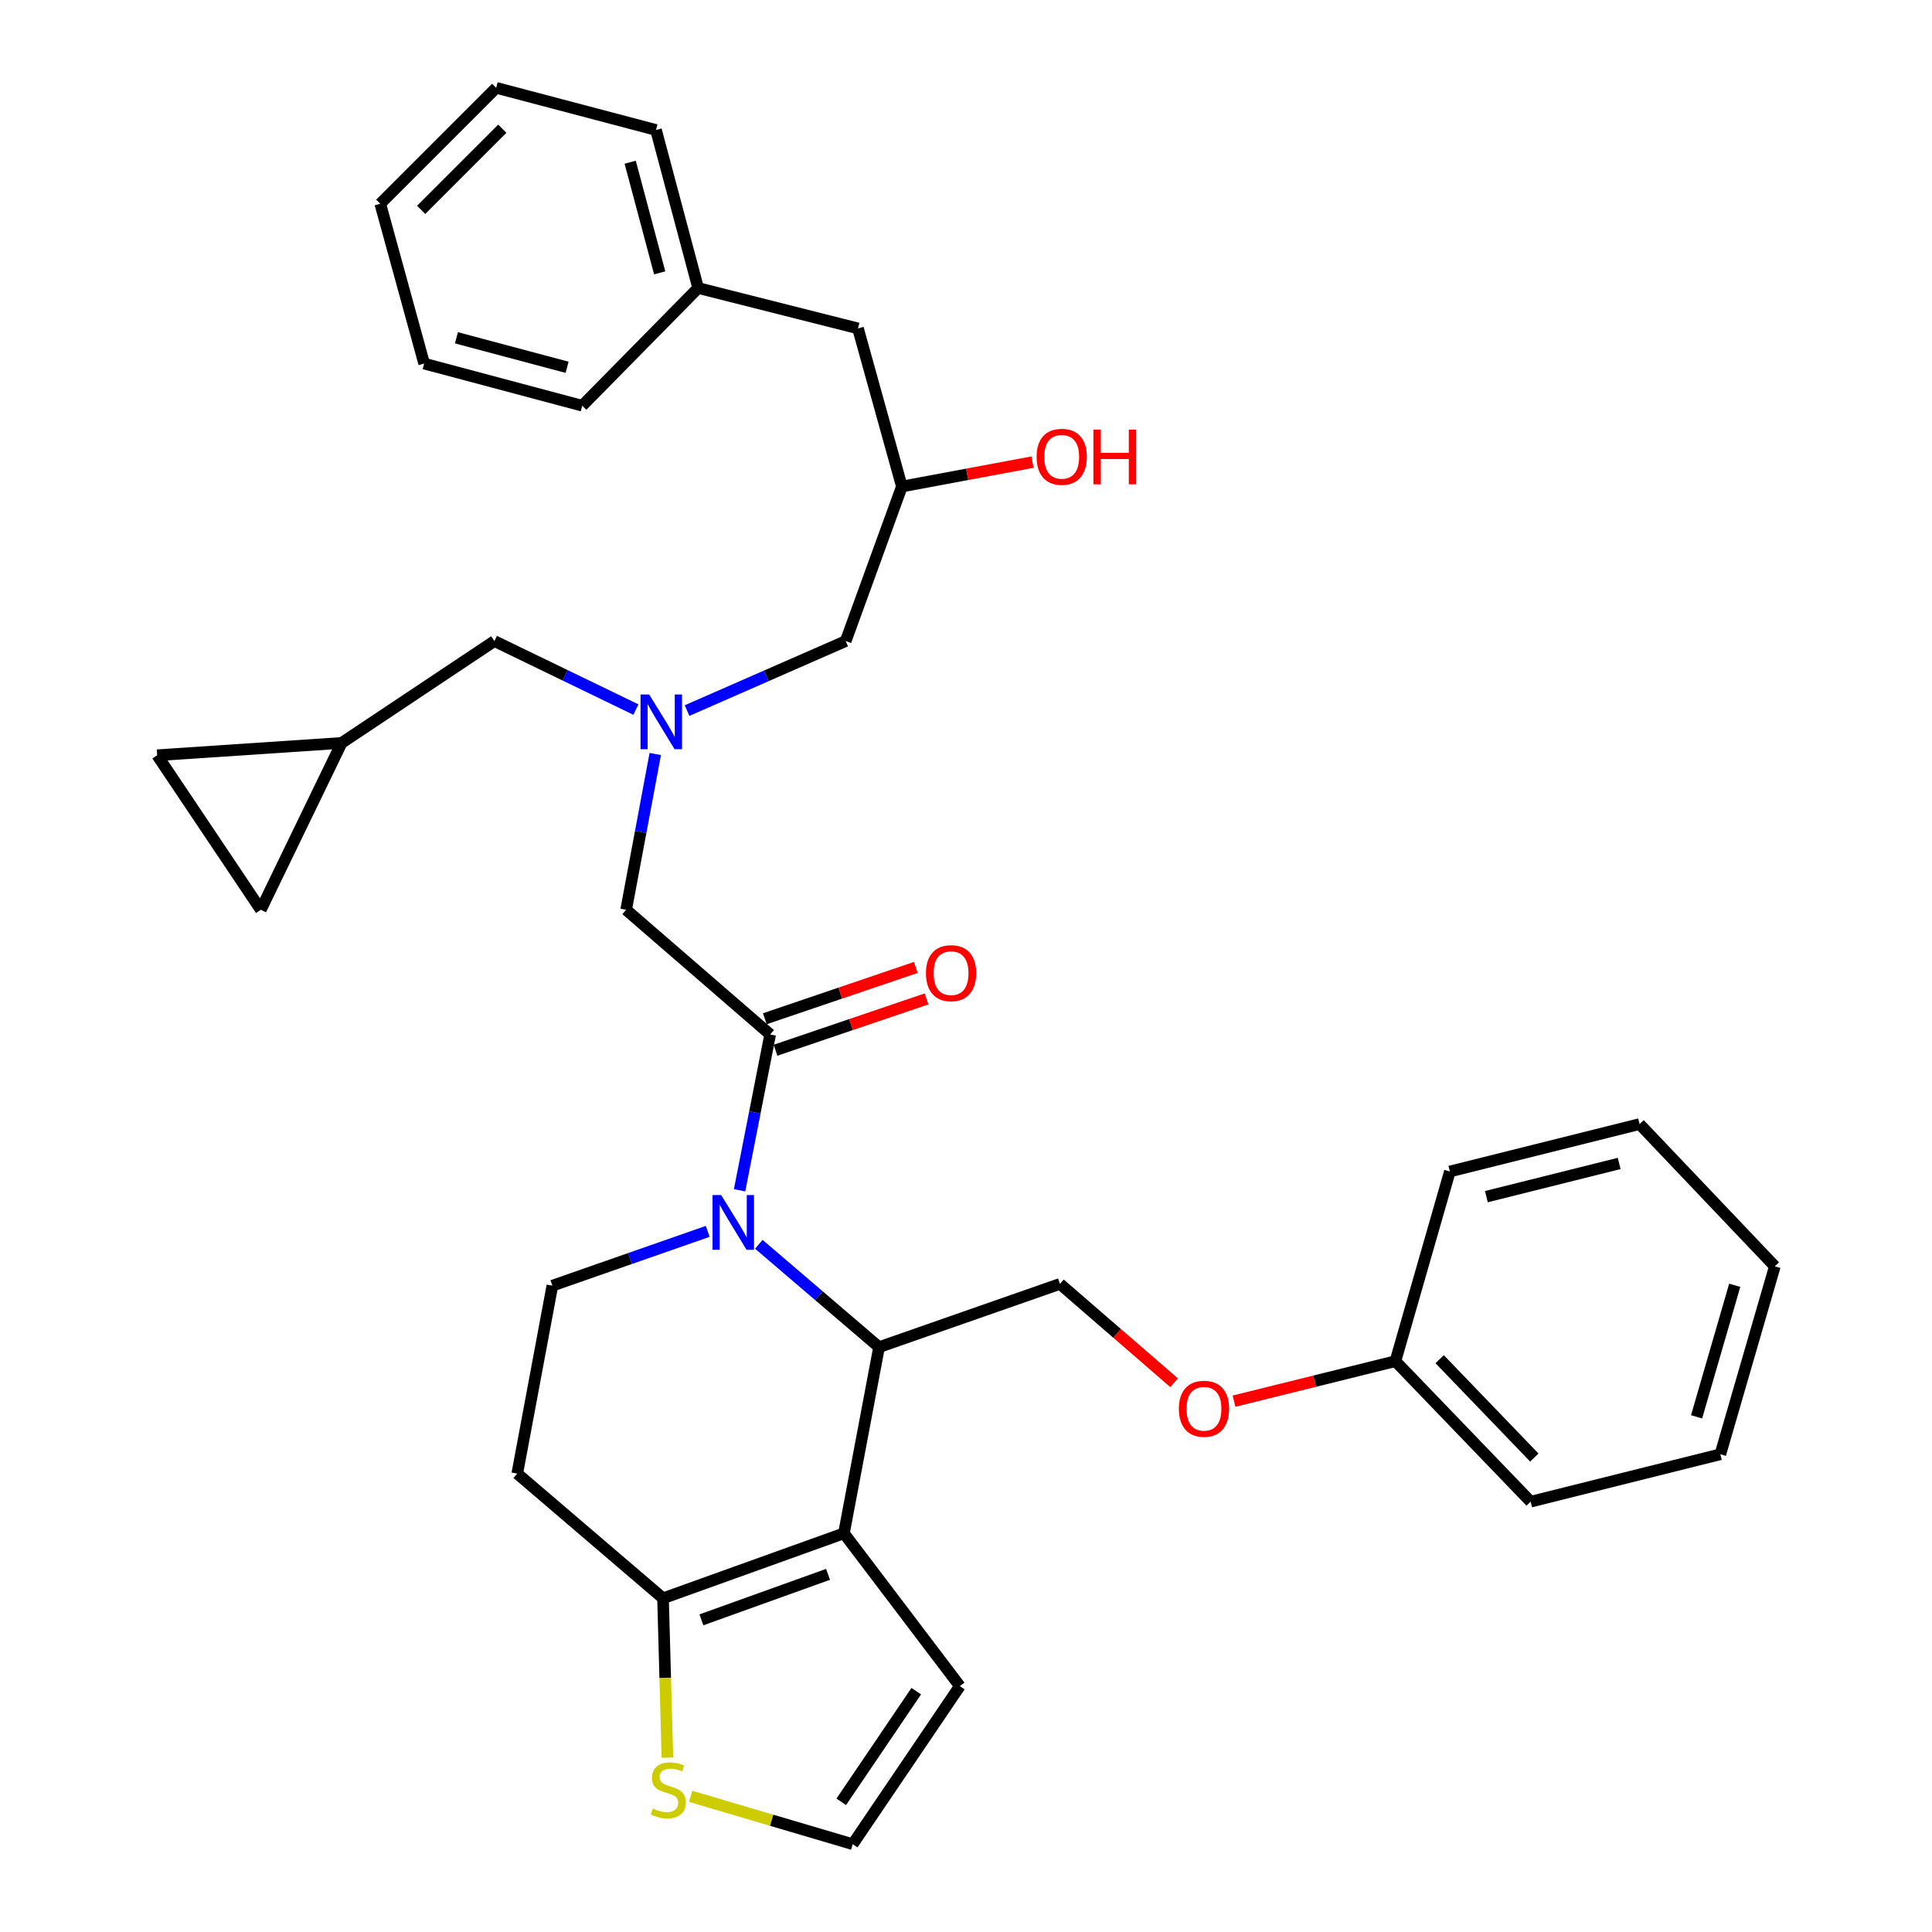 <?xml version='1.0' encoding='iso-8859-1'?>
<svg version='1.1' baseProfile='full'
              xmlns='http://www.w3.org/2000/svg'
                      xmlns:rdkit='http://www.rdkit.org/xml'
                      xmlns:xlink='http://www.w3.org/1999/xlink'
                  xml:space='preserve'
width='1000px' height='1000px' viewBox='0 0 1000 1000'>
<!-- END OF HEADER -->
<rect style='opacity:1.0;fill:#FFFFFF;stroke:none' width='1000' height='1000' x='0' y='0'> </rect>
<path class='bond-0' d='M 329.138,367.274 L 292.521,349.546' style='fill:none;fill-rule:evenodd;stroke:#0000FF;stroke-width:6px;stroke-linecap:butt;stroke-linejoin:miter;stroke-opacity:1' />
<path class='bond-0' d='M 292.521,349.546 L 255.905,331.817' style='fill:none;fill-rule:evenodd;stroke:#000000;stroke-width:6px;stroke-linecap:butt;stroke-linejoin:miter;stroke-opacity:1' />
<path class='bond-1' d='M 355.622,367.789 L 396.677,349.803' style='fill:none;fill-rule:evenodd;stroke:#0000FF;stroke-width:6px;stroke-linecap:butt;stroke-linejoin:miter;stroke-opacity:1' />
<path class='bond-1' d='M 396.677,349.803 L 437.731,331.817' style='fill:none;fill-rule:evenodd;stroke:#000000;stroke-width:6px;stroke-linecap:butt;stroke-linejoin:miter;stroke-opacity:1' />
<path class='bond-2' d='M 339.167,390.27 L 331.63,430.588' style='fill:none;fill-rule:evenodd;stroke:#0000FF;stroke-width:6px;stroke-linecap:butt;stroke-linejoin:miter;stroke-opacity:1' />
<path class='bond-2' d='M 331.63,430.588 L 324.092,470.907' style='fill:none;fill-rule:evenodd;stroke:#000000;stroke-width:6px;stroke-linecap:butt;stroke-linejoin:miter;stroke-opacity:1' />
<path class='bond-3' d='M 437.731,331.817 L 466.815,251.823' style='fill:none;fill-rule:evenodd;stroke:#000000;stroke-width:6px;stroke-linecap:butt;stroke-linejoin:miter;stroke-opacity:1' />
<path class='bond-4' d='M 466.815,251.823 L 500.627,245.504' style='fill:none;fill-rule:evenodd;stroke:#000000;stroke-width:6px;stroke-linecap:butt;stroke-linejoin:miter;stroke-opacity:1' />
<path class='bond-4' d='M 500.627,245.504 L 534.44,239.186' style='fill:none;fill-rule:evenodd;stroke:#FF0000;stroke-width:6px;stroke-linecap:butt;stroke-linejoin:miter;stroke-opacity:1' />
<path class='bond-5' d='M 466.815,251.823 L 444.089,169.983' style='fill:none;fill-rule:evenodd;stroke:#000000;stroke-width:6px;stroke-linecap:butt;stroke-linejoin:miter;stroke-opacity:1' />
<path class='bond-6' d='M 256.823,45.455 L 196.82,105.458' style='fill:none;fill-rule:evenodd;stroke:#000000;stroke-width:6px;stroke-linecap:butt;stroke-linejoin:miter;stroke-opacity:1' />
<path class='bond-6' d='M 259.991,66.624 L 217.989,108.626' style='fill:none;fill-rule:evenodd;stroke:#000000;stroke-width:6px;stroke-linecap:butt;stroke-linejoin:miter;stroke-opacity:1' />
<path class='bond-7' d='M 256.823,45.455 L 339.542,67.272' style='fill:none;fill-rule:evenodd;stroke:#000000;stroke-width:6px;stroke-linecap:butt;stroke-linejoin:miter;stroke-opacity:1' />
<path class='bond-8' d='M 196.82,105.458 L 219.546,188.187' style='fill:none;fill-rule:evenodd;stroke:#000000;stroke-width:6px;stroke-linecap:butt;stroke-linejoin:miter;stroke-opacity:1' />
<path class='bond-9' d='M 219.546,188.187 L 301.366,210.004' style='fill:none;fill-rule:evenodd;stroke:#000000;stroke-width:6px;stroke-linecap:butt;stroke-linejoin:miter;stroke-opacity:1' />
<path class='bond-9' d='M 236.253,174.831 L 293.527,190.103' style='fill:none;fill-rule:evenodd;stroke:#000000;stroke-width:6px;stroke-linecap:butt;stroke-linejoin:miter;stroke-opacity:1' />
<path class='bond-10' d='M 176.819,384.545 L 81.355,390.912' style='fill:none;fill-rule:evenodd;stroke:#000000;stroke-width:6px;stroke-linecap:butt;stroke-linejoin:miter;stroke-opacity:1' />
<path class='bond-11' d='M 176.819,384.545 L 135,470.907' style='fill:none;fill-rule:evenodd;stroke:#000000;stroke-width:6px;stroke-linecap:butt;stroke-linejoin:miter;stroke-opacity:1' />
<path class='bond-12' d='M 176.819,384.545 L 255.905,331.817' style='fill:none;fill-rule:evenodd;stroke:#000000;stroke-width:6px;stroke-linecap:butt;stroke-linejoin:miter;stroke-opacity:1' />
<path class='bond-13' d='M 81.355,390.912 L 135,470.907' style='fill:none;fill-rule:evenodd;stroke:#000000;stroke-width:6px;stroke-linecap:butt;stroke-linejoin:miter;stroke-opacity:1' />
<path class='bond-14' d='M 392.767,644.042 L 423.882,670.659' style='fill:none;fill-rule:evenodd;stroke:#0000FF;stroke-width:6px;stroke-linecap:butt;stroke-linejoin:miter;stroke-opacity:1' />
<path class='bond-14' d='M 423.882,670.659 L 454.998,697.276' style='fill:none;fill-rule:evenodd;stroke:#000000;stroke-width:6px;stroke-linecap:butt;stroke-linejoin:miter;stroke-opacity:1' />
<path class='bond-15' d='M 382.81,616.093 L 390.724,575.772' style='fill:none;fill-rule:evenodd;stroke:#0000FF;stroke-width:6px;stroke-linecap:butt;stroke-linejoin:miter;stroke-opacity:1' />
<path class='bond-15' d='M 390.724,575.772 L 398.637,535.451' style='fill:none;fill-rule:evenodd;stroke:#000000;stroke-width:6px;stroke-linecap:butt;stroke-linejoin:miter;stroke-opacity:1' />
<path class='bond-16' d='M 366.325,637.352 L 326.116,651.405' style='fill:none;fill-rule:evenodd;stroke:#0000FF;stroke-width:6px;stroke-linecap:butt;stroke-linejoin:miter;stroke-opacity:1' />
<path class='bond-16' d='M 326.116,651.405 L 285.907,665.458' style='fill:none;fill-rule:evenodd;stroke:#000000;stroke-width:6px;stroke-linecap:butt;stroke-linejoin:miter;stroke-opacity:1' />
<path class='bond-17' d='M 401.406,543.598 L 440.488,530.318' style='fill:none;fill-rule:evenodd;stroke:#000000;stroke-width:6px;stroke-linecap:butt;stroke-linejoin:miter;stroke-opacity:1' />
<path class='bond-17' d='M 440.488,530.318 L 479.571,517.038' style='fill:none;fill-rule:evenodd;stroke:#FF0000;stroke-width:6px;stroke-linecap:butt;stroke-linejoin:miter;stroke-opacity:1' />
<path class='bond-17' d='M 395.869,527.304 L 434.951,514.024' style='fill:none;fill-rule:evenodd;stroke:#000000;stroke-width:6px;stroke-linecap:butt;stroke-linejoin:miter;stroke-opacity:1' />
<path class='bond-17' d='M 434.951,514.024 L 474.034,500.743' style='fill:none;fill-rule:evenodd;stroke:#FF0000;stroke-width:6px;stroke-linecap:butt;stroke-linejoin:miter;stroke-opacity:1' />
<path class='bond-18' d='M 398.637,535.451 L 324.092,470.907' style='fill:none;fill-rule:evenodd;stroke:#000000;stroke-width:6px;stroke-linecap:butt;stroke-linejoin:miter;stroke-opacity:1' />
<path class='bond-19' d='M 454.998,697.276 L 436.823,793.638' style='fill:none;fill-rule:evenodd;stroke:#000000;stroke-width:6px;stroke-linecap:butt;stroke-linejoin:miter;stroke-opacity:1' />
<path class='bond-20' d='M 454.998,697.276 L 548.635,664.55' style='fill:none;fill-rule:evenodd;stroke:#000000;stroke-width:6px;stroke-linecap:butt;stroke-linejoin:miter;stroke-opacity:1' />
<path class='bond-21' d='M 285.907,665.458 L 267.732,762.729' style='fill:none;fill-rule:evenodd;stroke:#000000;stroke-width:6px;stroke-linecap:butt;stroke-linejoin:miter;stroke-opacity:1' />
<path class='bond-22' d='M 267.732,762.729 L 343.185,827.273' style='fill:none;fill-rule:evenodd;stroke:#000000;stroke-width:6px;stroke-linecap:butt;stroke-linejoin:miter;stroke-opacity:1' />
<path class='bond-23' d='M 436.823,793.638 L 343.185,827.273' style='fill:none;fill-rule:evenodd;stroke:#000000;stroke-width:6px;stroke-linecap:butt;stroke-linejoin:miter;stroke-opacity:1' />
<path class='bond-23' d='M 428.595,814.88 L 363.048,838.424' style='fill:none;fill-rule:evenodd;stroke:#000000;stroke-width:6px;stroke-linecap:butt;stroke-linejoin:miter;stroke-opacity:1' />
<path class='bond-24' d='M 436.823,793.638 L 496.816,872.725' style='fill:none;fill-rule:evenodd;stroke:#000000;stroke-width:6px;stroke-linecap:butt;stroke-linejoin:miter;stroke-opacity:1' />
<path class='bond-25' d='M 343.185,827.273 L 344.319,868.518' style='fill:none;fill-rule:evenodd;stroke:#000000;stroke-width:6px;stroke-linecap:butt;stroke-linejoin:miter;stroke-opacity:1' />
<path class='bond-25' d='M 344.319,868.518 L 345.453,909.762' style='fill:none;fill-rule:evenodd;stroke:#CCCC00;stroke-width:6px;stroke-linecap:butt;stroke-linejoin:miter;stroke-opacity:1' />
<path class='bond-26' d='M 357.478,929.776 L 399.421,942.161' style='fill:none;fill-rule:evenodd;stroke:#CCCC00;stroke-width:6px;stroke-linecap:butt;stroke-linejoin:miter;stroke-opacity:1' />
<path class='bond-26' d='M 399.421,942.161 L 441.364,954.545' style='fill:none;fill-rule:evenodd;stroke:#000000;stroke-width:6px;stroke-linecap:butt;stroke-linejoin:miter;stroke-opacity:1' />
<path class='bond-27' d='M 441.364,954.545 L 496.816,872.725' style='fill:none;fill-rule:evenodd;stroke:#000000;stroke-width:6px;stroke-linecap:butt;stroke-linejoin:miter;stroke-opacity:1' />
<path class='bond-27' d='M 435.436,932.618 L 474.253,875.343' style='fill:none;fill-rule:evenodd;stroke:#000000;stroke-width:6px;stroke-linecap:butt;stroke-linejoin:miter;stroke-opacity:1' />
<path class='bond-28' d='M 890.45,752.728 L 918.645,655.457' style='fill:none;fill-rule:evenodd;stroke:#000000;stroke-width:6px;stroke-linecap:butt;stroke-linejoin:miter;stroke-opacity:1' />
<path class='bond-28' d='M 878.151,733.347 L 897.887,665.257' style='fill:none;fill-rule:evenodd;stroke:#000000;stroke-width:6px;stroke-linecap:butt;stroke-linejoin:miter;stroke-opacity:1' />
<path class='bond-29' d='M 890.45,752.728 L 792.271,777.271' style='fill:none;fill-rule:evenodd;stroke:#000000;stroke-width:6px;stroke-linecap:butt;stroke-linejoin:miter;stroke-opacity:1' />
<path class='bond-30' d='M 607.715,715.704 L 578.175,690.127' style='fill:none;fill-rule:evenodd;stroke:#FF0000;stroke-width:6px;stroke-linecap:butt;stroke-linejoin:miter;stroke-opacity:1' />
<path class='bond-30' d='M 578.175,690.127 L 548.635,664.55' style='fill:none;fill-rule:evenodd;stroke:#000000;stroke-width:6px;stroke-linecap:butt;stroke-linejoin:miter;stroke-opacity:1' />
<path class='bond-31' d='M 638.732,725.241 L 680.5,714.891' style='fill:none;fill-rule:evenodd;stroke:#FF0000;stroke-width:6px;stroke-linecap:butt;stroke-linejoin:miter;stroke-opacity:1' />
<path class='bond-31' d='M 680.5,714.891 L 722.268,704.542' style='fill:none;fill-rule:evenodd;stroke:#000000;stroke-width:6px;stroke-linecap:butt;stroke-linejoin:miter;stroke-opacity:1' />
<path class='bond-32' d='M 918.645,655.457 L 848.632,581.821' style='fill:none;fill-rule:evenodd;stroke:#000000;stroke-width:6px;stroke-linecap:butt;stroke-linejoin:miter;stroke-opacity:1' />
<path class='bond-33' d='M 848.632,581.821 L 750.453,606.363' style='fill:none;fill-rule:evenodd;stroke:#000000;stroke-width:6px;stroke-linecap:butt;stroke-linejoin:miter;stroke-opacity:1' />
<path class='bond-33' d='M 838.078,602.198 L 769.353,619.377' style='fill:none;fill-rule:evenodd;stroke:#000000;stroke-width:6px;stroke-linecap:butt;stroke-linejoin:miter;stroke-opacity:1' />
<path class='bond-34' d='M 750.453,606.363 L 722.268,704.542' style='fill:none;fill-rule:evenodd;stroke:#000000;stroke-width:6px;stroke-linecap:butt;stroke-linejoin:miter;stroke-opacity:1' />
<path class='bond-35' d='M 722.268,704.542 L 792.271,777.271' style='fill:none;fill-rule:evenodd;stroke:#000000;stroke-width:6px;stroke-linecap:butt;stroke-linejoin:miter;stroke-opacity:1' />
<path class='bond-35' d='M 745.167,703.517 L 794.17,754.427' style='fill:none;fill-rule:evenodd;stroke:#000000;stroke-width:6px;stroke-linecap:butt;stroke-linejoin:miter;stroke-opacity:1' />
<path class='bond-36' d='M 301.366,210.004 L 361.36,149.074' style='fill:none;fill-rule:evenodd;stroke:#000000;stroke-width:6px;stroke-linecap:butt;stroke-linejoin:miter;stroke-opacity:1' />
<path class='bond-37' d='M 361.36,149.074 L 339.542,67.272' style='fill:none;fill-rule:evenodd;stroke:#000000;stroke-width:6px;stroke-linecap:butt;stroke-linejoin:miter;stroke-opacity:1' />
<path class='bond-37' d='M 341.459,141.238 L 326.187,83.977' style='fill:none;fill-rule:evenodd;stroke:#000000;stroke-width:6px;stroke-linecap:butt;stroke-linejoin:miter;stroke-opacity:1' />
<path class='bond-38' d='M 361.36,149.074 L 444.089,169.983' style='fill:none;fill-rule:evenodd;stroke:#000000;stroke-width:6px;stroke-linecap:butt;stroke-linejoin:miter;stroke-opacity:1' />
<path  class='atom-0' d='M 336.017 359.476
L 345.297 374.476
Q 346.217 375.956, 347.697 378.636
Q 349.177 381.316, 349.257 381.476
L 349.257 359.476
L 353.017 359.476
L 353.017 387.796
L 349.137 387.796
L 339.177 371.396
Q 338.017 369.476, 336.777 367.276
Q 335.577 365.076, 335.217 364.396
L 335.217 387.796
L 331.537 387.796
L 331.537 359.476
L 336.017 359.476
' fill='#0000FF'/>
<path  class='atom-4' d='M 536.544 236.443
Q 536.544 229.643, 539.904 225.843
Q 543.264 222.043, 549.544 222.043
Q 555.824 222.043, 559.184 225.843
Q 562.544 229.643, 562.544 236.443
Q 562.544 243.323, 559.144 247.243
Q 555.744 251.123, 549.544 251.123
Q 543.304 251.123, 539.904 247.243
Q 536.544 243.363, 536.544 236.443
M 549.544 247.923
Q 553.864 247.923, 556.184 245.043
Q 558.544 242.123, 558.544 236.443
Q 558.544 230.883, 556.184 228.083
Q 553.864 225.243, 549.544 225.243
Q 545.224 225.243, 542.864 228.043
Q 540.544 230.843, 540.544 236.443
Q 540.544 242.163, 542.864 245.043
Q 545.224 247.923, 549.544 247.923
' fill='#FF0000'/>
<path  class='atom-4' d='M 565.944 222.363
L 569.784 222.363
L 569.784 234.403
L 584.264 234.403
L 584.264 222.363
L 588.104 222.363
L 588.104 250.683
L 584.264 250.683
L 584.264 237.603
L 569.784 237.603
L 569.784 250.683
L 565.944 250.683
L 565.944 222.363
' fill='#FF0000'/>
<path  class='atom-9' d='M 373.284 618.572
L 382.564 633.572
Q 383.484 635.052, 384.964 637.732
Q 386.444 640.412, 386.524 640.572
L 386.524 618.572
L 390.284 618.572
L 390.284 646.892
L 386.404 646.892
L 376.444 630.492
Q 375.284 628.572, 374.044 626.372
Q 372.844 624.172, 372.484 623.492
L 372.484 646.892
L 368.804 646.892
L 368.804 618.572
L 373.284 618.572
' fill='#0000FF'/>
<path  class='atom-11' d='M 479.275 503.713
Q 479.275 496.913, 482.635 493.113
Q 485.995 489.313, 492.275 489.313
Q 498.555 489.313, 501.915 493.113
Q 505.275 496.913, 505.275 503.713
Q 505.275 510.593, 501.875 514.513
Q 498.475 518.393, 492.275 518.393
Q 486.035 518.393, 482.635 514.513
Q 479.275 510.633, 479.275 503.713
M 492.275 515.193
Q 496.595 515.193, 498.915 512.313
Q 501.275 509.393, 501.275 503.713
Q 501.275 498.153, 498.915 495.353
Q 496.595 492.513, 492.275 492.513
Q 487.955 492.513, 485.595 495.313
Q 483.275 498.113, 483.275 503.713
Q 483.275 509.433, 485.595 512.313
Q 487.955 515.193, 492.275 515.193
' fill='#FF0000'/>
<path  class='atom-18' d='M 337.91 936.08
Q 338.23 936.2, 339.55 936.76
Q 340.87 937.32, 342.31 937.68
Q 343.79 938, 345.23 938
Q 347.91 938, 349.47 936.72
Q 351.03 935.4, 351.03 933.12
Q 351.03 931.56, 350.23 930.6
Q 349.47 929.64, 348.27 929.12
Q 347.07 928.6, 345.07 928
Q 342.55 927.24, 341.03 926.52
Q 339.55 925.8, 338.47 924.28
Q 337.43 922.76, 337.43 920.2
Q 337.43 916.64, 339.83 914.44
Q 342.27 912.24, 347.07 912.24
Q 350.35 912.24, 354.07 913.8
L 353.15 916.88
Q 349.75 915.48, 347.19 915.48
Q 344.43 915.48, 342.91 916.64
Q 341.39 917.76, 341.43 919.72
Q 341.43 921.24, 342.19 922.16
Q 342.99 923.08, 344.11 923.6
Q 345.27 924.12, 347.19 924.72
Q 349.75 925.52, 351.27 926.32
Q 352.79 927.12, 353.87 928.76
Q 354.99 930.36, 354.99 933.12
Q 354.99 937.04, 352.35 939.16
Q 349.75 941.24, 345.39 941.24
Q 342.87 941.24, 340.95 940.68
Q 339.07 940.16, 336.83 939.24
L 337.91 936.08
' fill='#CCCC00'/>
<path  class='atom-22' d='M 610.18 729.174
Q 610.18 722.374, 613.54 718.574
Q 616.9 714.774, 623.18 714.774
Q 629.46 714.774, 632.82 718.574
Q 636.18 722.374, 636.18 729.174
Q 636.18 736.054, 632.78 739.974
Q 629.38 743.854, 623.18 743.854
Q 616.94 743.854, 613.54 739.974
Q 610.18 736.094, 610.18 729.174
M 623.18 740.654
Q 627.5 740.654, 629.82 737.774
Q 632.18 734.854, 632.18 729.174
Q 632.18 723.614, 629.82 720.814
Q 627.5 717.974, 623.18 717.974
Q 618.86 717.974, 616.5 720.774
Q 614.18 723.574, 614.18 729.174
Q 614.18 734.894, 616.5 737.774
Q 618.86 740.654, 623.18 740.654
' fill='#FF0000'/>
</svg>
